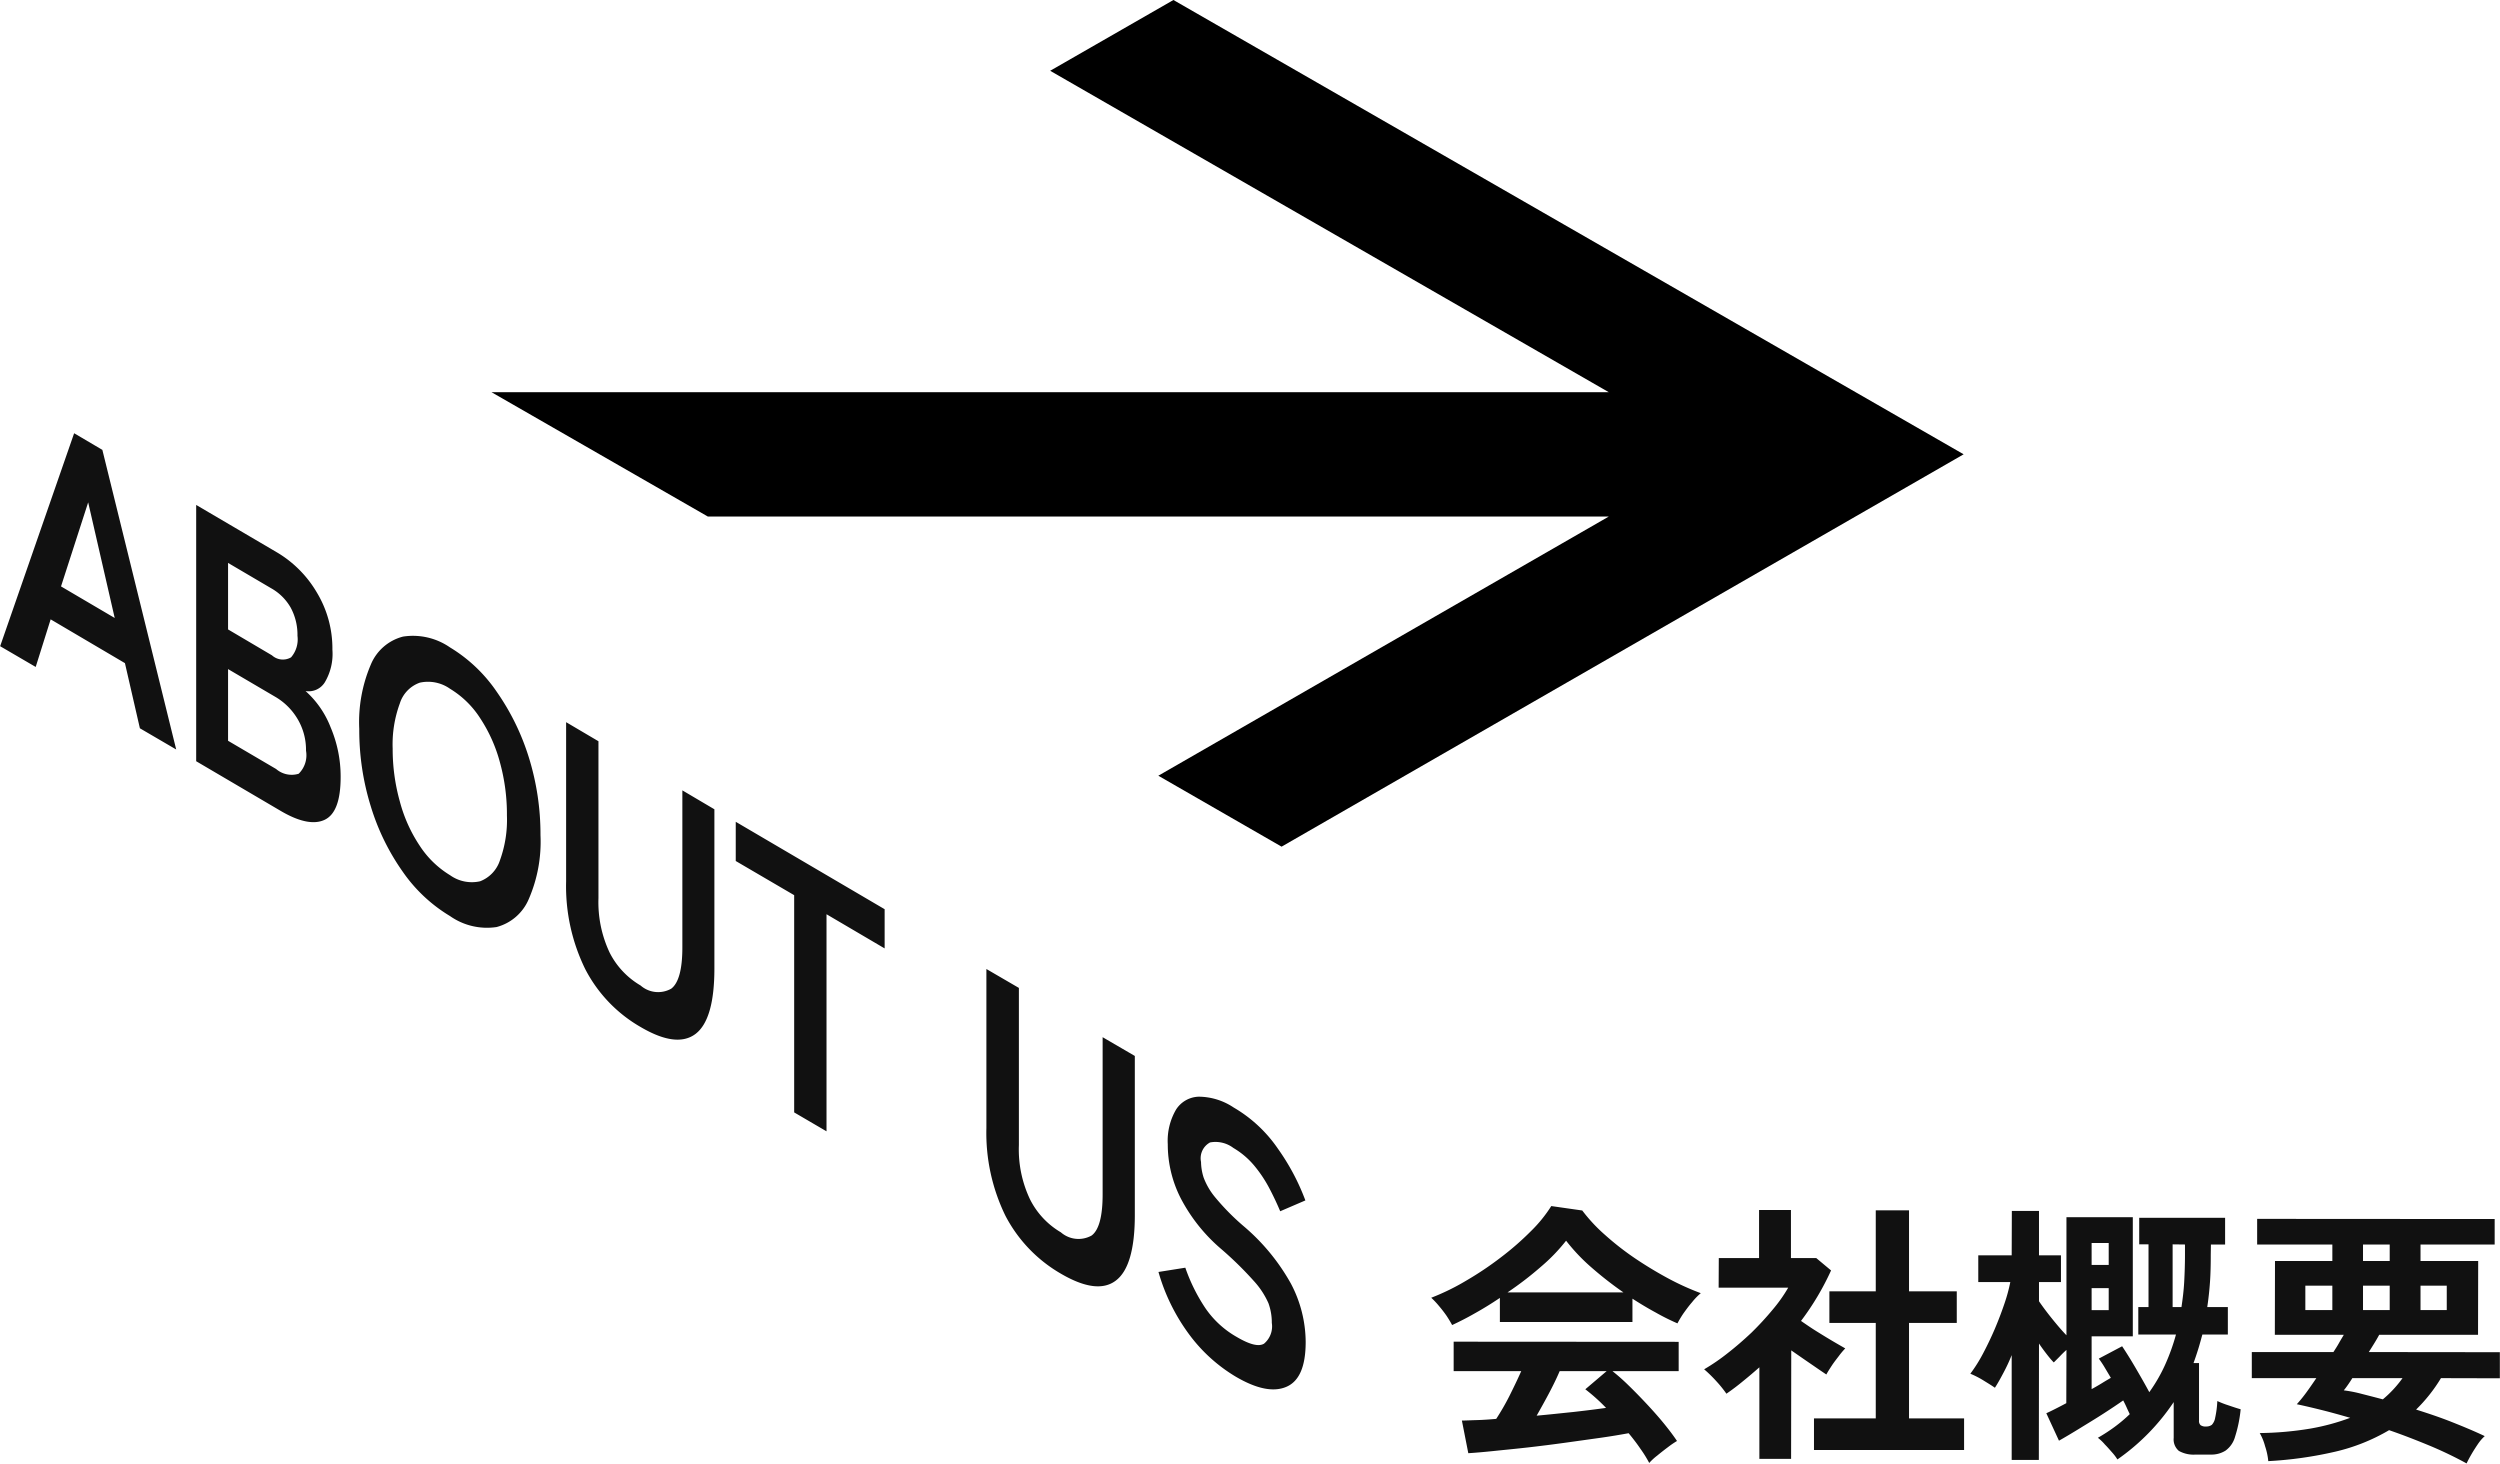 <svg id="link_about.svg" xmlns="http://www.w3.org/2000/svg" width="163.88" height="95.94" viewBox="0 0 163.88 95.94">
  <defs>
    <style>
      .cls-1, .cls-2 {
        fill-rule: evenodd;
      }

      .cls-2 {
        fill: #111;
      }
    </style>
  </defs>
  <path id="シェイプ_3" data-name="シェイプ 3" class="cls-1" d="M1244.43,3913.61h59.06l-29.53,16.99,8.08,4.65,44.71-25.72-51.8-29.78-8.08,4.64,36.62,21.07h-73.24Z" transform="translate(-1198.03 -3879.75)"/>
  <path id="ABOUT_US" data-name="ABOUT US" class="cls-2" d="M1200.37,3923.47l0.98-3.12,4.87,2.87,0.98,4.27,2.38,1.39-4.84-19.64-1.85-1.09-4.85,13.96Zm3.44-10.79,1.74,7.58-3.52-2.07Zm12.61,20.22c1.22,0.72,2.19.92,2.89,0.59s1.05-1.26,1.05-2.81a8.26,8.26,0,0,0-.66-3.26,6.185,6.185,0,0,0-1.64-2.37,1.246,1.246,0,0,0,1.26-.57,3.647,3.647,0,0,0,.5-2.14,7.109,7.109,0,0,0-1.02-3.75,7.417,7.417,0,0,0-2.58-2.61l-5.33-3.13v16.8Zm-3.44-9.29,3.15,1.85a4.107,4.107,0,0,1,1.4,1.41,3.961,3.961,0,0,1,.56,2.09,1.7,1.7,0,0,1-.48,1.51,1.559,1.559,0,0,1-1.48-.31l-3.15-1.85v-4.7Zm0-6.96,2.84,1.67a3.366,3.366,0,0,1,1.27,1.27,3.738,3.738,0,0,1,.44,1.84,1.8,1.8,0,0,1-.42,1.41,1.063,1.063,0,0,1-1.25-.13l-2.88-1.7v-4.36Zm17.6,23.87a3.166,3.166,0,0,0,2.11-1.83,9.435,9.435,0,0,0,.77-4.19,16.969,16.969,0,0,0-.77-5.12,15.526,15.526,0,0,0-2.11-4.3,9.91,9.91,0,0,0-3.05-2.89,4.264,4.264,0,0,0-3.08-.71,3.125,3.125,0,0,0-2.11,1.83,9.592,9.592,0,0,0-.76,4.22,16.863,16.863,0,0,0,.76,5.09,14.991,14.991,0,0,0,2.11,4.3,10.069,10.069,0,0,0,3.08,2.88A4.213,4.213,0,0,0,1230.58,3940.52Zm-5.03-5.32a9.676,9.676,0,0,1-1.31-2.91,12.753,12.753,0,0,1-.47-3.47,7.763,7.763,0,0,1,.47-2.96,2.111,2.111,0,0,1,1.31-1.36,2.5,2.5,0,0,1,1.98.4,6.1,6.1,0,0,1,1.97,1.92,9.877,9.877,0,0,1,1.3,2.9,12.792,12.792,0,0,1,.46,3.49,7.741,7.741,0,0,1-.46,2.94,2.188,2.188,0,0,1-1.3,1.37,2.454,2.454,0,0,1-1.97-.4A6.215,6.215,0,0,1,1225.55,3935.2Zm18.08,12.32c0.82-.63,1.23-2.06,1.23-4.28V3932.8l-2.1-1.24v10.3c0,1.44-.25,2.34-0.73,2.7a1.745,1.745,0,0,1-2.01-.21,5.235,5.235,0,0,1-2.03-2.16,7.743,7.743,0,0,1-.73-3.56v-10.29l-2.12-1.25v10.44a12.341,12.341,0,0,0,1.25,5.74,9.283,9.283,0,0,0,3.63,3.8C1241.6,3948,1242.8,3948.15,1243.63,3947.52Zm8.58,6.39v-14.23l3.81,2.24v-2.57l-9.76-5.73v2.57l3.83,2.24v14.24Zm18.97,9.78c0.82-.62,1.24-2.05,1.24-4.28v-10.44l-2.11-1.23v10.3q0,2.16-.72,2.7a1.761,1.761,0,0,1-2.02-.21,5.213,5.213,0,0,1-2.02-2.16,7.617,7.617,0,0,1-.73-3.56v-10.3l-2.13-1.24v10.44a12.37,12.37,0,0,0,1.25,5.74,9.387,9.387,0,0,0,3.63,3.79C1269.16,3964.17,1270.36,3964.32,1271.18,3963.69Zm11.17,6.97c0.85-.36,1.27-1.34,1.27-2.94a8.278,8.278,0,0,0-.97-3.83,13.6,13.6,0,0,0-3.13-3.79,15.377,15.377,0,0,1-1.83-1.86,4.476,4.476,0,0,1-.76-1.3,3.51,3.51,0,0,1-.17-1.02,1.179,1.179,0,0,1,.59-1.28,1.94,1.94,0,0,1,1.53.36,5.256,5.256,0,0,1,1.36,1.15,8.468,8.468,0,0,1,.98,1.46c0.28,0.53.52,1.04,0.73,1.54l1.65-.71a14.677,14.677,0,0,0-1.8-3.39,9,9,0,0,0-2.9-2.7,4.166,4.166,0,0,0-2.28-.71,1.823,1.823,0,0,0-1.5.85,4.052,4.052,0,0,0-.54,2.27,7.757,7.757,0,0,0,.85,3.54,11.129,11.129,0,0,0,2.6,3.28,22.964,22.964,0,0,1,2.2,2.15,5.345,5.345,0,0,1,.95,1.45,3.721,3.721,0,0,1,.22,1.29,1.476,1.476,0,0,1-.51,1.36c-0.35.21-.94,0.06-1.79-0.44a6.188,6.188,0,0,1-2.05-1.88,11.582,11.582,0,0,1-1.32-2.66l-1.76.28a12.723,12.723,0,0,0,2.13,4.25,10.486,10.486,0,0,0,2.93,2.61C1280.41,3970.8,1281.51,3971.02,1282.35,3970.66Z" transform="translate(-1198.03 -3879.75)"/>
  <path id="会社概要" class="cls-2" d="M1306.66,3975.17c0.23-.19.46-0.37,0.7-0.55a5.952,5.952,0,0,1,.6-0.41c-0.21-.32-0.48-0.68-0.82-1.1s-0.72-.85-1.13-1.29-0.81-.85-1.2-1.23a13.442,13.442,0,0,0-1.08-.96h4.34v-1.92l-14.75-.01v1.93h4.43c-0.23.52-.49,1.06-0.78,1.64a15.69,15.69,0,0,1-.86,1.49c-0.45.04-.88,0.07-1.27,0.08s-0.71.03-.98,0.03l0.42,2.14c0.48-.03,1.06-0.08,1.73-0.15s1.41-.14,2.2-0.23,1.58-.19,2.38-0.3,1.57-.22,2.29-0.32,1.36-.21,1.91-0.31c0.29,0.35.55,0.69,0.78,1.03a7.761,7.761,0,0,1,.57.92A3.652,3.652,0,0,1,1306.66,3975.17Zm-11.95-9.33c0.54-.3,1.09-0.64,1.64-1.01v1.58h8.69v-1.53c0.51,0.33,1.01.63,1.51,0.9a14.86,14.86,0,0,0,1.44.72,6.9,6.9,0,0,1,.39-0.65c0.18-.25.36-0.5,0.57-0.74a4.057,4.057,0,0,1,.57-0.59,17.075,17.075,0,0,1-2.14-.97c-0.74-.4-1.47-0.84-2.18-1.32a18.41,18.41,0,0,1-1.97-1.54,10.663,10.663,0,0,1-1.48-1.59l-2.03-.29a9.163,9.163,0,0,1-1.34,1.65,18.758,18.758,0,0,1-1.96,1.71,21.6,21.6,0,0,1-2.28,1.53,15.04,15.04,0,0,1-2.29,1.12,5.321,5.321,0,0,1,.5.53,8.271,8.271,0,0,1,.51.66q0.225,0.345.36,0.6C1293.67,3966.4,1294.17,3966.15,1294.71,3965.84Zm4.34-3.06a11.625,11.625,0,0,0,1.64-1.7,12.331,12.331,0,0,0,1.67,1.76,23.853,23.853,0,0,0,2.09,1.63h-7.6A22.053,22.053,0,0,0,1299.05,3962.78Zm0.51,8.32c0.27-.51.51-1,0.71-1.47h3.08l-1.4,1.19a12.113,12.113,0,0,1,1.36,1.22q-0.96.135-2.16,0.27c-0.79.08-1.59,0.17-2.39,0.24C1299.02,3972.09,1299.29,3971.61,1299.56,3971.1Zm27.22,3.7v-2.07h-3.61v-6.26h3.13v-2.07h-3.13v-5.31h-2.18v5.31h-3.04v2.07h3.04v6.26h-4.05v2.07h9.84Zm-11.34.58,0.01-7.11c0.39,0.27.79,0.55,1.2,0.83s0.78,0.54,1.1.75c0.08-.15.2-0.34,0.35-0.57s0.31-.43.47-0.64a5.158,5.158,0,0,1,.42-0.5c-0.21-.12-0.49-0.28-0.83-0.48s-0.68-.41-1.05-0.64-0.7-.46-1.02-0.68a17.5,17.5,0,0,0,1.97-3.31l-0.97-.81h-1.66v-3.15h-2.09v3.15h-2.64l-0.01,1.94h4.56a9.782,9.782,0,0,1-1.01,1.43,19.513,19.513,0,0,1-1.4,1.52c-0.52.49-1.05,0.95-1.58,1.36a12.936,12.936,0,0,1-1.52,1.04,8.568,8.568,0,0,1,.77.75,7.607,7.607,0,0,1,.69.85q0.57-.39,1.11-0.84c0.36-.29.71-0.59,1.05-0.89v6h2.08Zm16.24,0.07,0.01-7.63c0.16,0.24.33,0.47,0.5,0.69s0.32,0.4.47,0.55l0.37-.37c0.15-.16.3-0.31,0.46-0.45l-0.01,3.49c-0.26.14-.51,0.27-0.73,0.38s-0.42.21-.58,0.28l0.83,1.8c0.39-.22.86-0.5,1.38-0.82s1.05-.64,1.56-0.97,0.93-.61,1.27-0.85c0.08,0.15.16,0.31,0.23,0.47s0.14,0.3.2,0.43a9.753,9.753,0,0,1-.97.82,11.37,11.37,0,0,1-1.12.73,3.028,3.028,0,0,1,.46.44c0.18,0.18.34,0.37,0.5,0.55a3.081,3.081,0,0,1,.32.43,14.161,14.161,0,0,0,3.69-3.76v2.35a0.983,0.983,0,0,0,.34.85,1.971,1.971,0,0,0,1.1.24h0.97a1.731,1.731,0,0,0,.99-0.26,1.674,1.674,0,0,0,.62-0.9,8.693,8.693,0,0,0,.37-1.81c-0.22-.06-0.49-0.15-0.81-0.26a6.092,6.092,0,0,1-.72-0.28,6.366,6.366,0,0,1-.14,1.09,0.887,0.887,0,0,1-.22.47,0.6,0.6,0,0,1-.37.11,0.553,0.553,0,0,1-.37-0.09,0.366,0.366,0,0,1-.1-0.29v-3.78h-0.36c0.11-.3.21-0.6,0.31-0.92s0.18-.63.27-0.95h1.67v-1.8h-1.35q0.12-.795.18-1.65c0.04-.57.05-1.16,0.05-1.79l0.01-.66h0.93v-1.75h-5.63v1.74h0.61v4.11h-0.67v1.8h2.47a13.586,13.586,0,0,1-.72,2,10.446,10.446,0,0,1-1.03,1.78c-0.26-.49-0.56-1.01-0.88-1.56s-0.62-1.03-.9-1.45l-1.53.81a6.249,6.249,0,0,1,.38.57c0.13,0.22.27,0.45,0.41,0.69-0.17.1-.36,0.21-0.57,0.34s-0.45.27-.69,0.4v-3.46h2.7v-7.81h-4.35v7.74c-0.32-.33-0.64-0.71-0.97-1.12s-0.61-.79-0.83-1.11v-1.26h1.44v-1.75h-1.44v-2.91h-1.78l-0.01,2.91h-2.19v1.75h2.1a10.808,10.808,0,0,1-.39,1.43q-0.27.8-.63,1.65c-0.24.56-.5,1.1-0.77,1.61a9.752,9.752,0,0,1-.83,1.32,6.155,6.155,0,0,1,.81.41c0.32,0.2.59,0.36,0.8,0.51,0.19-.29.37-0.62,0.56-0.98a11.163,11.163,0,0,0,.54-1.16v6.87h1.78Zm8.77-14.13,0.81,0.01v0.66c0,0.61-.02,1.2-0.05,1.77s-0.1,1.13-.18,1.67h-0.58v-4.11Zm-5.31,2.87h1.12v1.44h-1.12v-1.44Zm0-2.96h1.12v1.44h-1.12v-1.44Zm24.91,13.83c0.14-.24.29-0.47,0.44-0.69a2.729,2.729,0,0,1,.42-0.48c-0.65-.31-1.37-0.61-2.15-0.92s-1.56-.57-2.35-0.82a10.358,10.358,0,0,0,1.63-2.06l3.86,0.01v-1.71l-8.59-.01c0.12-.19.24-0.38,0.35-0.56s0.23-.38.33-0.57h6.48l0.01-4.84h-3.78v-1.08h4.86v-1.67l-15.57-.01v1.68h4.93v1.08h-3.76l-0.01,4.84h4.52c-0.09.16-.2,0.33-0.31,0.53s-0.24.4-.37,0.6h-5.35v1.71h4.23c-0.23.34-.45,0.66-0.67,0.96s-0.43.55-.61,0.75c0.52,0.11,1.07.24,1.67,0.39s1.2,0.32,1.83.5a14.5,14.5,0,0,1-2.63.71,21.554,21.554,0,0,1-3.3.29,3.5,3.5,0,0,1,.35.86,4.338,4.338,0,0,1,.21.98,25.358,25.358,0,0,0,4.39-.62,12.533,12.533,0,0,0,3.53-1.41c0.93,0.32,1.82.67,2.69,1.03a25.455,25.455,0,0,1,2.39,1.15C1359.8,3975.51,1359.91,3975.3,1360.05,3975.06Zm-7.21-3.94a8.88,8.88,0,0,0-1.17-.23q0.135-.165.27-0.36c0.1-.14.19-0.28,0.29-0.44h3.29a7.394,7.394,0,0,1-1.29,1.39C1353.74,3971.35,1353.27,3971.23,1352.84,3971.12Zm-3.69-7.09h1.77v1.6h-1.77v-1.6Zm3.78,0h1.75v1.6h-1.75v-1.6Zm3.77,0h1.72v1.6h-1.72v-1.6Zm-3.77-2.7h1.75v1.08h-1.75v-1.08Z" transform="translate(-1198.03 -3879.75)"/>
</svg>
